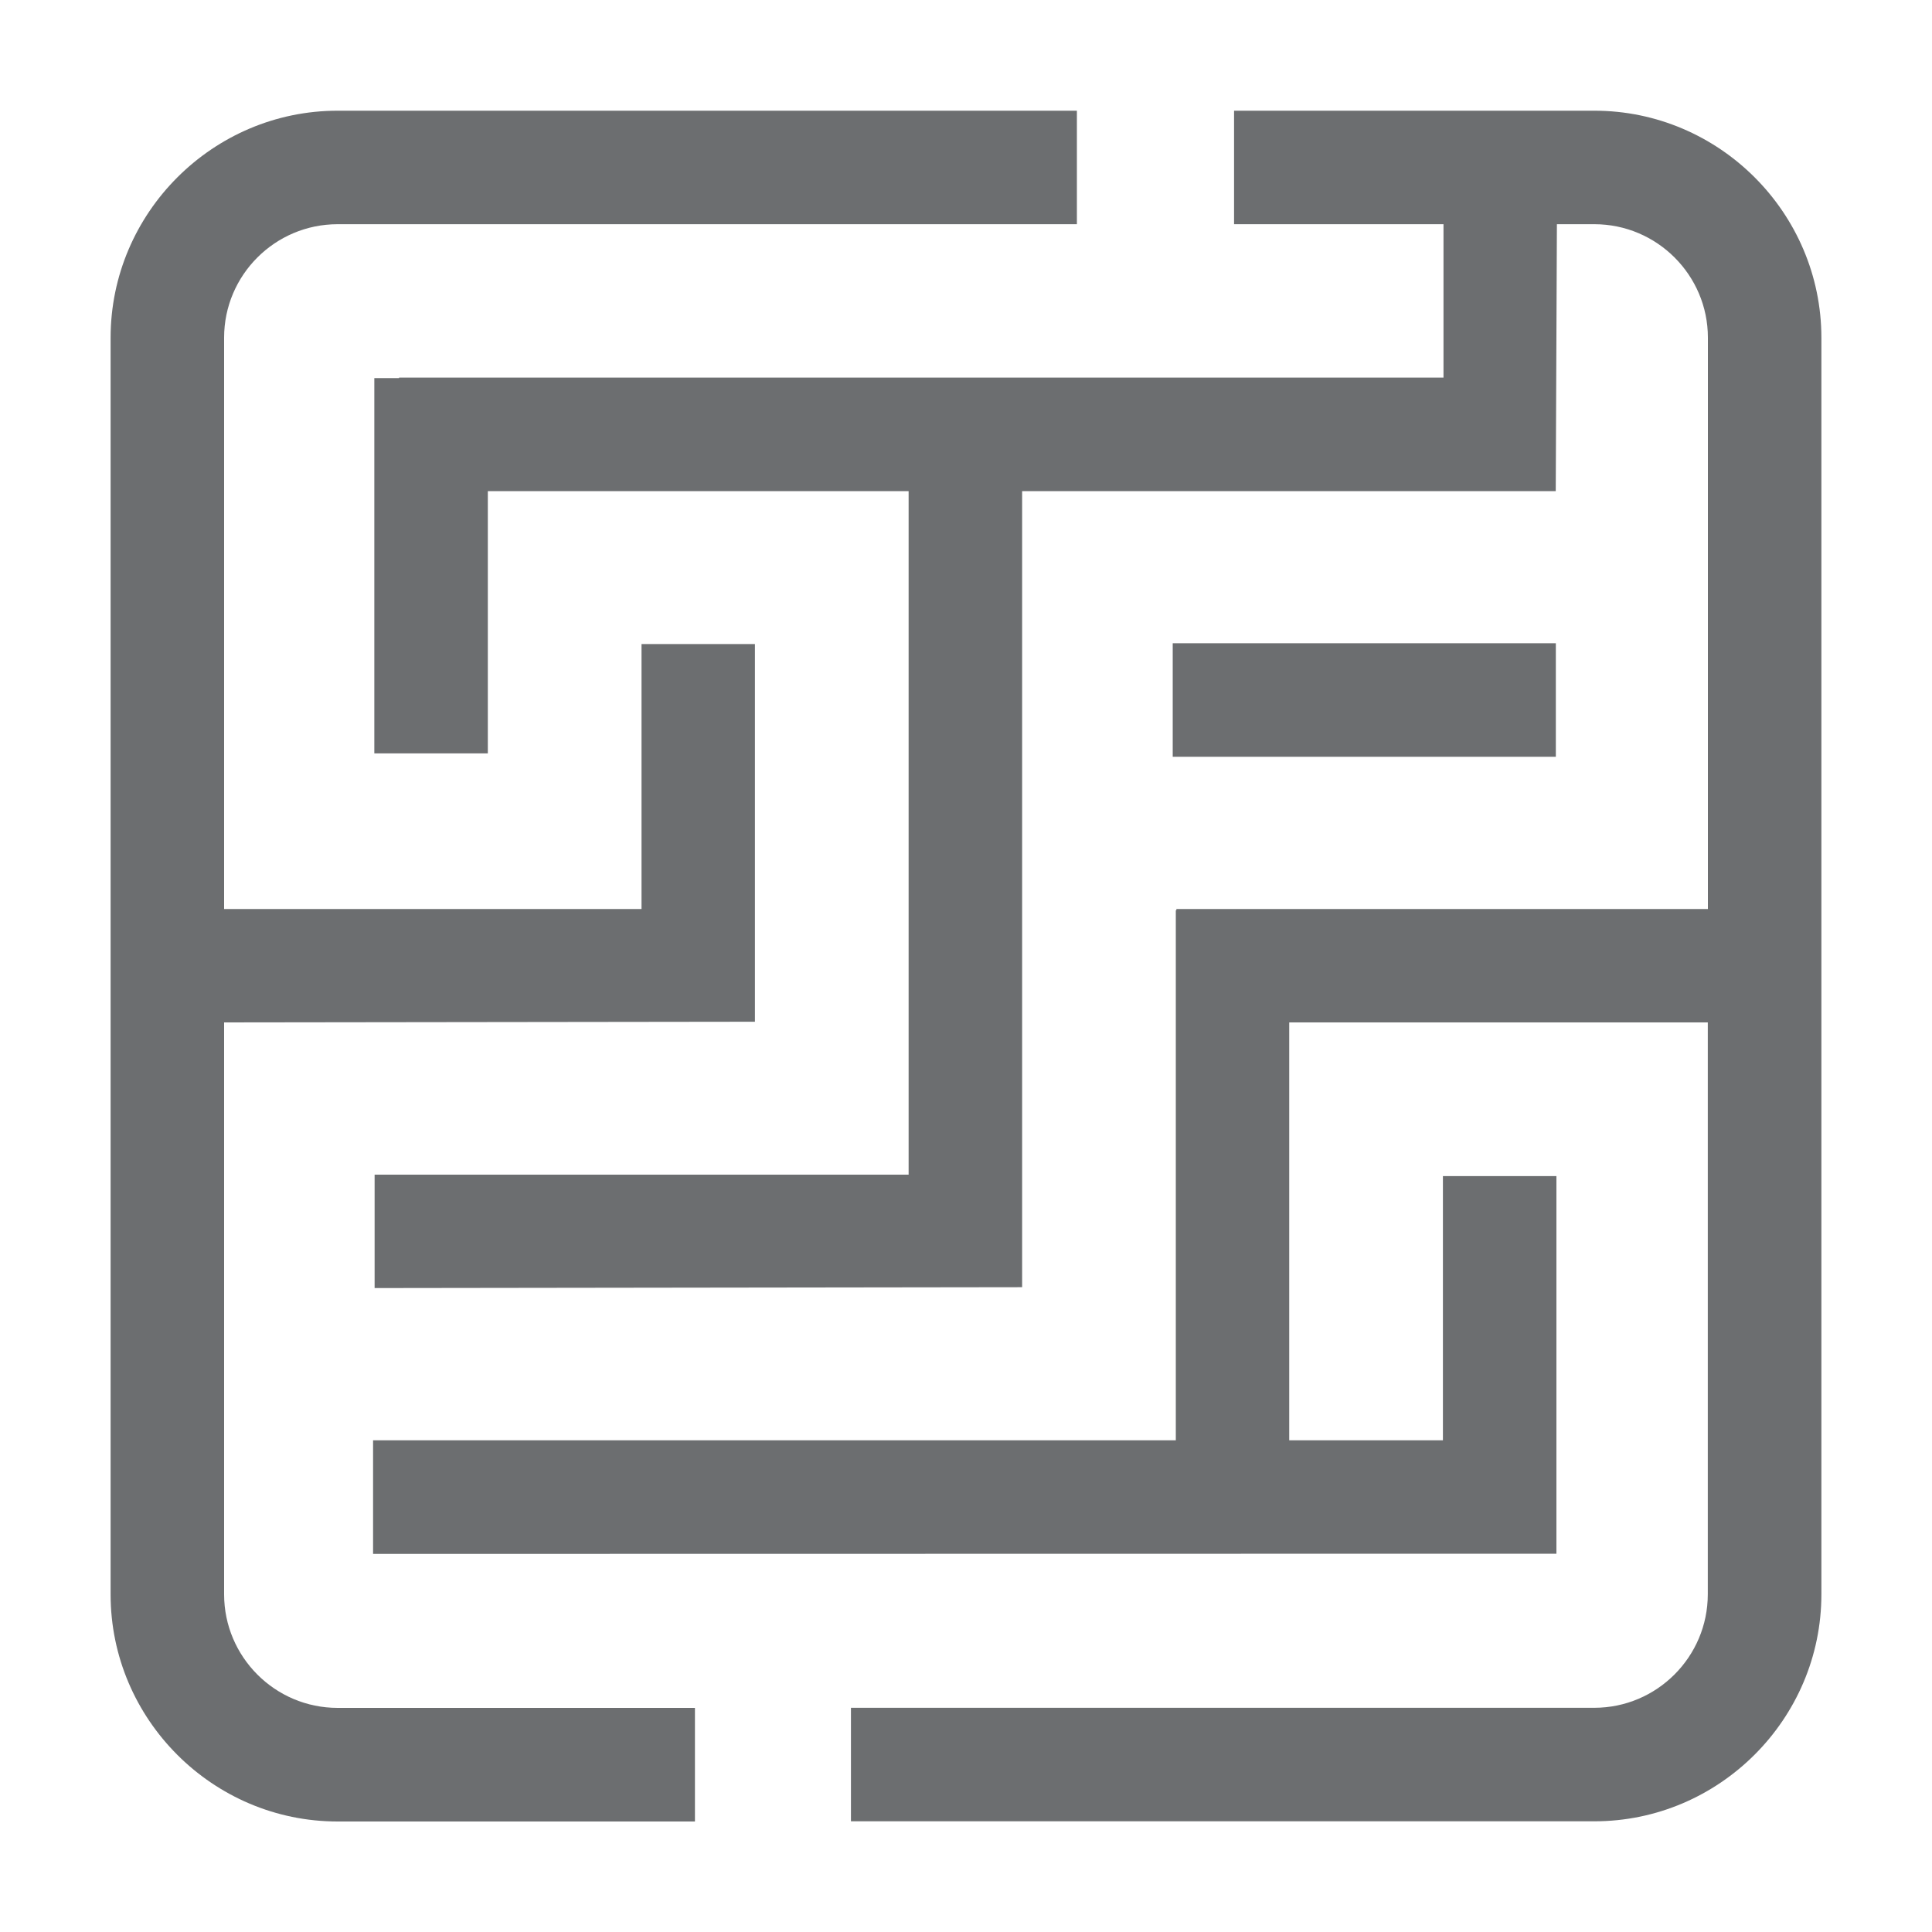 <?xml version="1.0" encoding="utf-8"?>
<!-- Generator: Adobe Illustrator 15.0.0, SVG Export Plug-In  -->
<!DOCTYPE svg PUBLIC "-//W3C//DTD SVG 1.1//EN" "http://www.w3.org/Graphics/SVG/1.1/DTD/svg11.dtd">
<svg version="1.1"
	 xmlns="http://www.w3.org/2000/svg" xmlns:xlink="http://www.w3.org/1999/xlink" xmlns:a="http://ns.adobe.com/AdobeSVGViewerExtensions/3.0/"
	 x="0px" y="0px" width="20px" height="20px" viewBox="0 0 20 20" enable-background="new 0 0 20 20" xml:space="preserve">
<defs>
</defs>
<path display="none" fill="#6C6E70" d="M0,10.769v9.222h1.06v-9.222c0-0.247,0.208-0.455,0.455-0.455h2.953v-1.06H1.515
	C0.681,9.254,0,9.936,0,10.769z"/>
<path display="none" fill="#6C6E70" d="M18.486,11.695h-2.988v1.061h2.988c0.246,0,0.453,0.207,0.453,0.454v6.78H20v-6.78
	C20,12.377,19.318,11.695,18.486,11.695z"/>
<path display="none" fill="#6C6E70" d="M12.834,1.964h-2.318h-0.182v-1.34c0-0.292-0.238-0.529-0.531-0.529
	c-0.292,0-0.53,0.237-0.53,0.529v1.34H7.163c-0.833,0-1.515,0.682-1.515,1.515V19.99h0.004h1.056h0.004L6.708,3.479
	c0-0.246,0.208-0.454,0.455-0.454h5.671c0.246,0,0.453,0.208,0.453,0.454V19.99l0,0h1.059h0.002V3.479
	C14.348,2.646,13.666,1.964,12.834,1.964z"/>
<rect x="7.845" y="4.403" display="none" fill="#6C6E70" width="4.306" height="1.06"/>
<rect x="7.845" y="6.826" display="none" fill="#6C6E70" width="4.306" height="1.06"/>
<rect x="7.845" y="9.249" display="none" fill="#6C6E70" width="4.306" height="1.06"/>
<rect x="7.845" y="14.095" display="none" fill="#6C6E70" width="4.306" height="1.061"/>
<rect x="7.845" y="16.518" display="none" fill="#6C6E70" width="4.306" height="1.06"/>
<rect x="7.845" y="11.672" display="none" fill="#6C6E70" width="4.306" height="1.06"/>
<rect x="7.845" y="18.94" display="none" fill="#6C6E70" width="4.306" height="1.06"/>
<rect x="2.195" y="14.095" display="none" fill="#6C6E70" width="2.261" height="1.061"/>
<rect x="2.195" y="16.518" display="none" fill="#6C6E70" width="2.261" height="1.06"/>
<rect x="2.195" y="11.672" display="none" fill="#6C6E70" width="2.261" height="1.06"/>
<rect x="2.195" y="18.94" display="none" fill="#6C6E70" width="2.261" height="1.06"/>
<rect x="15.484" y="14.095" display="none" fill="#6C6E70" width="2.26" height="1.061"/>
<rect x="15.484" y="16.518" display="none" fill="#6C6E70" width="2.26" height="1.06"/>
<rect x="15.484" y="18.94" display="none" fill="#6C6E70" width="2.26" height="1.06"/>
<circle display="none" fill="#6C6E70" cx="0.617" cy="11.525" r="0.617"/>
<path display="none" fill="#6C6E70" d="M11.957,15.361c-0.274,0.109-0.482,0.142-0.703-0.119l-0.357-0.631l-0.952-1.681
	C9.813,12.7,9.521,12.618,9.29,12.75c-0.231,0.131-0.313,0.424-0.182,0.654l0.945,1.668l0.016,0.027h0l0.24,0.407l0.178,0.301
	l0.027,0.046c0.038,0.046,0.076,0.091,0.115,0.129c0.323,0.322,0.67,0.423,0.978,0.423c0.352,0,0.653-0.127,0.809-0.193
	c0.027-0.012,0.05-0.021,0.07-0.028l-0.186-0.289L11.957,15.361z"/>
<path display="none" fill="#6C6E70" d="M9.596,15.919c-0.029,0.017-0.278,0.133-0.551-0.202L9.04,15.708l-0.8-1.394
	c-0.132-0.229-0.426-0.31-0.656-0.178c-0.23,0.133-0.31,0.426-0.177,0.656l0.757,1.319l0.02,0.034L8.18,16.148l0.029,0.05
	l0.021,0.035c0.375,0.517,0.825,0.68,1.206,0.68c0.255,0,0.478-0.071,0.625-0.151l-0.4-0.729L9.596,15.919z"/>
<circle display="none" fill="#6C6E70" cx="19.382" cy="12.346" r="0.618"/>
<path display="none" fill="#6C6E70" d="M7.266,16.222c-0.241-0.003-0.551-0.093-0.778-0.478l-2.12-3.628H3.31V6.241h3.083
	L7.155,5.28H3.31V4.157H0.029v0.961h2.32v8.251H0.008v0.961H3.31v-1.249h0.509l1.84,3.149c0.436,0.738,1.086,0.949,1.622,0.949
	c0.19,0,0.365-0.027,0.511-0.066L7.266,16.222z"/>
<path display="none" fill="#6C6E70" d="M17.651,5.911h2.325V4.95h-3.287v0.962l-3.008-1.314L13.681,4.6V4.584L9.945,4.587
	C9.838,4.589,8.878,4.636,7.951,5.801L5.362,9.175l0.129,0.268c0.049,0.101,0.504,0.991,1.415,1.207
	c0.13,0.031,0.26,0.047,0.392,0.047c0.44,0,0.889-0.173,1.337-0.516l1.766-1.787c0.28,0.024,0.764,0.066,1.152,0.099l2.995,5.724
	c-0.001,0.001-0.002,0.003-0.003,0.006c-0.146,0.273-0.313,0.508-0.459,0.617c-0.037,0.029-0.073,0.049-0.107,0.059
	c-0.011,0.003-0.022,0.011-0.032,0.012c-0.045,0.004-0.146-0.039-0.284-0.189l-0.809-1.264l-1.131-1.769
	c-0.143-0.224-0.44-0.29-0.664-0.146c-0.223,0.143-0.289,0.44-0.146,0.664l1.042,1.63l0.07,0.109h0.001l0.531,0.828l0.342,0.531
	l0.008,0.013c0.013,0.013,0.024,0.025,0.036,0.039c0.005,0.006,0.01,0.011,0.015,0.017c0.17,0.185,0.347,0.318,0.53,0.399
	c0.144,0.064,0.291,0.101,0.443,0.101c0.016,0,0.031-0.003,0.047-0.003c0.021-0.001,0.043-0.001,0.064-0.004
	c0.194-0.019,0.372-0.091,0.532-0.197c0.508-0.332,0.845-0.997,1.018-1.414l1.097-0.004v0.873h3.309v-0.961h-2.347V5.911z
	 M15.15,13.295l-2.984-5.704l0.002-0.014c-0.261-0.017-1.892-0.159-1.909-0.16l-0.226-0.02l-2.008,2.04
	c-0.331,0.246-0.63,0.341-0.894,0.279C6.869,9.655,6.65,9.442,6.509,9.259l2.198-2.866c0.637-0.801,1.235-0.844,1.244-0.845
	l3.5-0.003l3.237,1.415v6.329L15.15,13.295z"/>
<path display="none" fill="#6C6E70" d="M18.774,10.18c-0.126-0.018-0.253-0.033-0.38-0.048c-0.034-0.003-0.069-0.007-0.104-0.012
	c0.035,0.004-0.093-0.014-0.114-0.019c-0.04-0.007-0.081-0.017-0.118-0.026c-0.012-0.002-0.034-0.011-0.056-0.019
	c-0.129-0.479-0.313-0.941-0.543-1.38c-0.113-0.215-0.241-0.421-0.377-0.621c-0.014-0.021-0.028-0.041-0.042-0.062
	c0.107-0.485,0.322-0.958,0.483-1.425c0.07-0.206,0.148-0.417,0.184-0.633c0.057-0.357-0.107-0.653-0.494-0.688
	c-0.249-0.021-0.506,0.126-0.715,0.243c-0.252,0.142-0.491,0.305-0.737,0.457c-0.111,0.069-0.223,0.135-0.338,0.196
	c-0.019,0.01-0.088,0.04-0.112,0.052c-0.004,0.001-0.006,0.002-0.01,0.004c-0.038-0.029-0.075-0.057-0.113-0.085
	c-0.186-0.138-0.378-0.263-0.576-0.378c-0.486-0.283-1.004-0.485-1.539-0.627c0.402-0.54,0.644-1.204,0.649-1.909
	c-0.016-1.753-1.446-3.184-3.2-3.2C8.77-0.015,7.339,1.469,7.324,3.2C7.316,3.985,7.612,4.706,8.094,5.264
	C7.696,5.399,7.307,5.566,6.932,5.766C5.558,6.498,4.403,7.689,3.78,9.122c-0.293,0.674-0.463,1.38-0.516,2.092
	c-0.013,0.04-0.023,0.083-0.028,0.126c-0.014,0.114-0.05,0.316-0.091,0.471c-0.01,0.038-0.022,0.076-0.035,0.114
	c-0.002,0.007-0.022,0.061-0.025,0.069c-0.029,0.061-0.081,0.15-0.202,0.247c-0.003,0.003-0.006,0.004-0.009,0.006
	c-0.001,0.001-0.002,0.001-0.004,0.001c-0.031,0.012-0.063,0.019-0.095,0.026c-0.004,0-0.005,0-0.009,0.001
	c-0.005,0-0.012,0.001-0.021,0.002c-0.008,0.001-0.016,0.001-0.023,0.001c0.018-0.043,0.036-0.086,0.053-0.129
	c0.203-0.495,0.344-1.167,0.042-1.653c-0.347-0.56-1.265-0.617-1.619-0.039c-0.236,0.383-0.142,0.917-0.009,1.32
	c0.09,0.273,0.216,0.549,0.389,0.785c-0.014,0.015-0.028,0.028-0.042,0.042c-0.011,0.011-0.023,0.021-0.035,0.031
	c-0.007,0.005-0.019,0.012-0.03,0.017c-0.007,0.002-0.013,0.004-0.018,0.005c-0.005-0.001-0.016-0.001-0.036-0.001
	c-0.003,0-0.006,0-0.01-0.001c-0.012-0.004-0.028-0.01-0.04-0.015c-0.012-0.007-0.025-0.016-0.031-0.02
	c-0.013-0.012-0.025-0.024-0.038-0.037c-0.004-0.006-0.008-0.011-0.012-0.015c-0.009-0.015-0.02-0.03-0.028-0.044
	c-0.013-0.021-0.024-0.043-0.035-0.064c-0.006-0.015-0.031-0.071-0.037-0.096c-0.139-0.522-0.948-0.301-0.809,0.223
	c0.153,0.575,0.745,1.094,1.367,0.856c0.2-0.075,0.368-0.209,0.509-0.37c0.124,0.028,0.253,0.038,0.376,0.043
	c0.253,0.013,0.528-0.049,0.74-0.191c0.088,0.45,0.224,0.895,0.407,1.325c0.29,0.686,0.717,1.313,1.219,1.862
	c-0.017,0.279,0.007,0.569,0.007,0.845v1.643c0,0.495-0.041,1.048,0.497,1.305C5.7,20.003,5.901,20,6.115,20h1.786
	c0.327,0,0.646,0.009,0.909-0.23c0.323-0.294,0.295-0.687,0.295-1.079v-0.294c0.99,0.196,2.009,0.209,3.008,0.056v0.654
	c0,0.49,0.412,0.894,0.899,0.894h2.021c0.169,0,0.326,0.001,0.494-0.024c0.412-0.063,0.687-0.499,0.687-0.889v-2.55
	c0.683-0.635,1.211-1.4,1.573-2.262c0,0,0.015-0.037,0.028-0.068c0.007-0.004,0.013-0.007,0.019-0.009
	c0.116-0.041,0.239-0.06,0.359-0.08c0.269-0.042,0.556-0.053,0.81-0.159c0.324-0.137,0.487-0.354,0.517-0.704
	c0.021-0.238,0.031-0.477,0.045-0.715c0.028-0.535,0.061-1.07,0.072-1.606C19.646,10.436,19.195,10.241,18.774,10.18z M1.507,12.633
	C1.57,12.579,1.532,12.615,1.507,12.633L1.507,12.633z M1.928,10.872C1.945,10.846,1.976,10.816,1.928,10.872L1.928,10.872z
	 M1.936,10.87C1.947,10.86,1.954,10.855,1.936,10.87L1.936,10.87z M1.918,10.889c0.001,0,0.003,0,0.004-0.001
	C1.92,10.888,1.92,10.888,1.918,10.889L1.918,10.889z M2.14,11.318c0,0.004,0,0.006,0,0.008c0,0.001,0,0.002,0,0.003
	c-0.005,0.031-0.011,0.063-0.017,0.093c-0.019,0.092-0.044,0.181-0.072,0.27C2.042,11.663,2.006,11.574,2,11.554
	c-0.026-0.074-0.047-0.149-0.065-0.226c-0.008-0.032-0.014-0.064-0.021-0.097c-0.001-0.008-0.005-0.03-0.007-0.046
	c-0.005-0.049-0.008-0.099-0.008-0.146c-0.001-0.027,0-0.055,0.002-0.082c0.003-0.021,0.009-0.041,0.015-0.061
	c0.022,0,0.063-0.004,0.093-0.005c0.01,0,0.022,0.003,0.029,0.005c0.009,0.002,0.017,0.004,0.022,0.006
	c0.008,0.002,0.015,0.007,0.021,0.011c0.006,0.005,0.013,0.011,0.018,0.017c0.001,0,0.001,0.002,0.002,0.003
	c-0.002,0,0.031,0.08,0.039,0.108c0.001,0.006,0.003,0.012,0.003,0.019c0.002,0.029,0.003,0.057,0.004,0.083
	C2.15,11.202,2.146,11.261,2.14,11.318z M17.024,8.072c0,0.002,0,0.005,0,0.008C17.024,8.076,17.024,8.074,17.024,8.072
	L17.024,8.072z M15.376,6.255c0.039,0.032,0.039,0.032-0.002,0C15.375,6.255,15.375,6.255,15.376,6.255z M8.371,2.225
	C8.609,1.71,8.973,1.347,9.466,1.088c0.461-0.242,1.056-0.306,1.563-0.195c1.088,0.237,1.845,1.215,1.854,2.306
	c-0.007,0.728-0.317,1.37-0.894,1.852c-0.522,0.437-1.305,0.6-1.974,0.455c-0.706-0.154-1.27-0.609-1.605-1.249
	C8.091,3.647,8.087,2.84,8.371,2.225z M18.678,13.301c0.004-0.039,0.001-0.05,0-0.052c0.001,0,0.003-0.003,0.006-0.008
	C18.682,13.262,18.68,13.281,18.678,13.301z M18.74,13.158C18.782,13.122,18.765,13.141,18.74,13.158L18.74,13.158z M18.764,11.771
	c-0.021,0.47-0.031,0.944-0.074,1.412c-0.119,0.039-0.244,0.057-0.367,0.077c-0.301,0.045-0.601,0.07-0.882,0.198
	c-0.367,0.168-0.442,0.577-0.61,0.907c-0.206,0.406-0.465,0.785-0.766,1.128c-0.149,0.172-0.313,0.331-0.479,0.485
	c-0.127,0.115-0.209,0.231-0.209,0.408v2.653c0,0.01-0.002,0.093,0.005,0.05c-0.004,0.023-0.004,0.034-0.004,0.039
	c-0.001,0-0.006,0.001-0.016,0.015c-0.005,0.005-0.015,0.011-0.026,0.017c0.024-0.015-0.022,0-0.024,0h-2.252
	c-0.006,0-0.046-0.001-0.05,0.001c-0.02-0.006-0.039-0.021-0.043-0.021c-0.008-0.012-0.012-0.02-0.014-0.021
	c-0.032-0.09-0.001-0.016-0.001-0.015V17.95c0-0.285-0.267-0.46-0.529-0.404c-1.197,0.254-2.443,0.235-3.625-0.082
	c-0.263-0.072-0.531,0.13-0.531,0.404v1.22c0,0.013,0.001,0.017,0.003,0.016c-0.002,0.007-0.005,0.019-0.009,0.033l-0.018,0.019
	c-0.028,0.01-0.044,0.006-0.108,0.006H5.899c-0.036,0-0.058-0.021-0.058-0.055v-3.053c0-0.177-0.027-0.296-0.155-0.43
	c-0.155-0.16-0.303-0.33-0.438-0.509c-0.279-0.367-0.512-0.767-0.703-1.187c-0.365-0.799-0.506-1.692-0.462-2.565
	c0.019-0.379,0.068-0.675,0.169-1.066c0.095-0.367,0.218-0.694,0.363-0.998C4.95,8.606,5.361,8.06,5.907,7.535
	C6.716,6.756,7.75,6.2,8.843,5.905c0.493,0.308,1.071,0.489,1.68,0.494c0.688,0.006,1.326-0.219,1.849-0.599
	c0.107,0.021,0.215,0.044,0.322,0.07c0.411,0.098,0.804,0.237,1.174,0.418c0.389,0.19,0.728,0.44,1.08,0.688
	c0.246,0.174,0.584,0.041,0.822-0.071c0.249-0.117,0.481-0.275,0.715-0.424c0.084-0.054,0.169-0.106,0.253-0.159
	c-0.146,0.448-0.34,0.886-0.474,1.333c-0.038,0.129-0.063,0.255-0.077,0.388c-0.023,0.23,0.156,0.408,0.271,0.585
	c0.348,0.532,0.598,1.111,0.756,1.725c0.01,0.04,0.023,0.074,0.04,0.105c0.126,0.255,0.39,0.386,0.668,0.446
	c0.154,0.032,0.313,0.049,0.472,0.066c0.054,0.007,0.106,0.013,0.16,0.019c0.015,0.002,0.051,0.007,0.061,0.008
	c0.041,0.006,0.082,0.016,0.122,0.023c0.02,0.004,0.039,0.01,0.058,0.015C18.787,11.281,18.776,11.526,18.764,11.771z M15.354,9.765
	c-0.474,0-0.474,0.734,0,0.734C15.826,10.499,15.826,9.765,15.354,9.765z M12.166,7.118H8.932c-0.311,0-0.564,0.243-0.564,0.541
	c0,0.299,0.253,0.542,0.564,0.542h3.234c0.311,0,0.563-0.244,0.563-0.542C12.729,7.36,12.477,7.118,12.166,7.118z"/>
<path display="none" fill="#6C6E70" d="M11.25,1.561l-0.134,0.627c-0.128-0.128-0.315-0.192-0.561-0.192
	c-0.246,0-0.445,0.088-0.597,0.264c-0.086,0.1-0.147,0.224-0.184,0.374h1.245l-0.073,0.351H9.729
	C9.728,3.019,9.727,3.063,9.727,3.118c0,0.053,0.001,0.108,0.004,0.165h1.152l-0.073,0.351H9.779
	c0.038,0.162,0.095,0.288,0.174,0.38c0.151,0.178,0.347,0.267,0.588,0.267c0.29,0,0.521-0.089,0.693-0.267v0.692
	c-0.196,0.098-0.425,0.147-0.686,0.147c-0.441,0-0.803-0.151-1.086-0.453C9.269,4.195,9.142,3.94,9.08,3.633H8.745l0.072-0.351
	h0.222C9.038,3.247,9.037,3.208,9.037,3.167c0-0.069,0.001-0.13,0.004-0.183H8.745l0.072-0.351h0.269
	c0.063-0.3,0.189-0.551,0.378-0.753c0.285-0.305,0.66-0.458,1.125-0.458C10.842,1.423,11.063,1.469,11.25,1.561z"/>
<rect x="12.14" y="6.659" fill="#6C6E70" width="3.966" height="1.175"/>
<path fill="#6C6E70" d="M2.32,16.505v-5.921l5.495-0.007V6.667H6.641V9.41H2.32V3.495c0-0.647,0.527-1.174,1.175-1.174h7.653V1.146
	H3.495c-1.292,0-2.35,1.058-2.35,2.35v13.01c0,1.292,1.057,2.35,2.35,2.35h3.699V17.68H3.495C2.847,17.68,2.32,17.152,2.32,16.505z"
	/>
<path fill="#6C6E70" d="M16.505,1.146h-3.73v1.175h2.168v1.588H4.131v0.005H3.875v3.885H5.05V5.084h4.356v7.076H3.878v1.174
	l6.703-0.009V5.084h5.524l0.012-2.763h0.388c0.647,0,1.175,0.527,1.175,1.174V9.41h-5.502v0.013h-0.006v5.487h-8.31v1.176
	l12.25-0.002v-3.909h-1.175v2.735h-1.591v-4.326h4.333v5.92c0,0.647-0.527,1.175-1.175,1.175H8.809v1.175h7.696
	c1.292,0,2.35-1.058,2.35-2.35V3.495C18.854,2.203,17.797,1.146,16.505,1.146z"/>
</svg>
